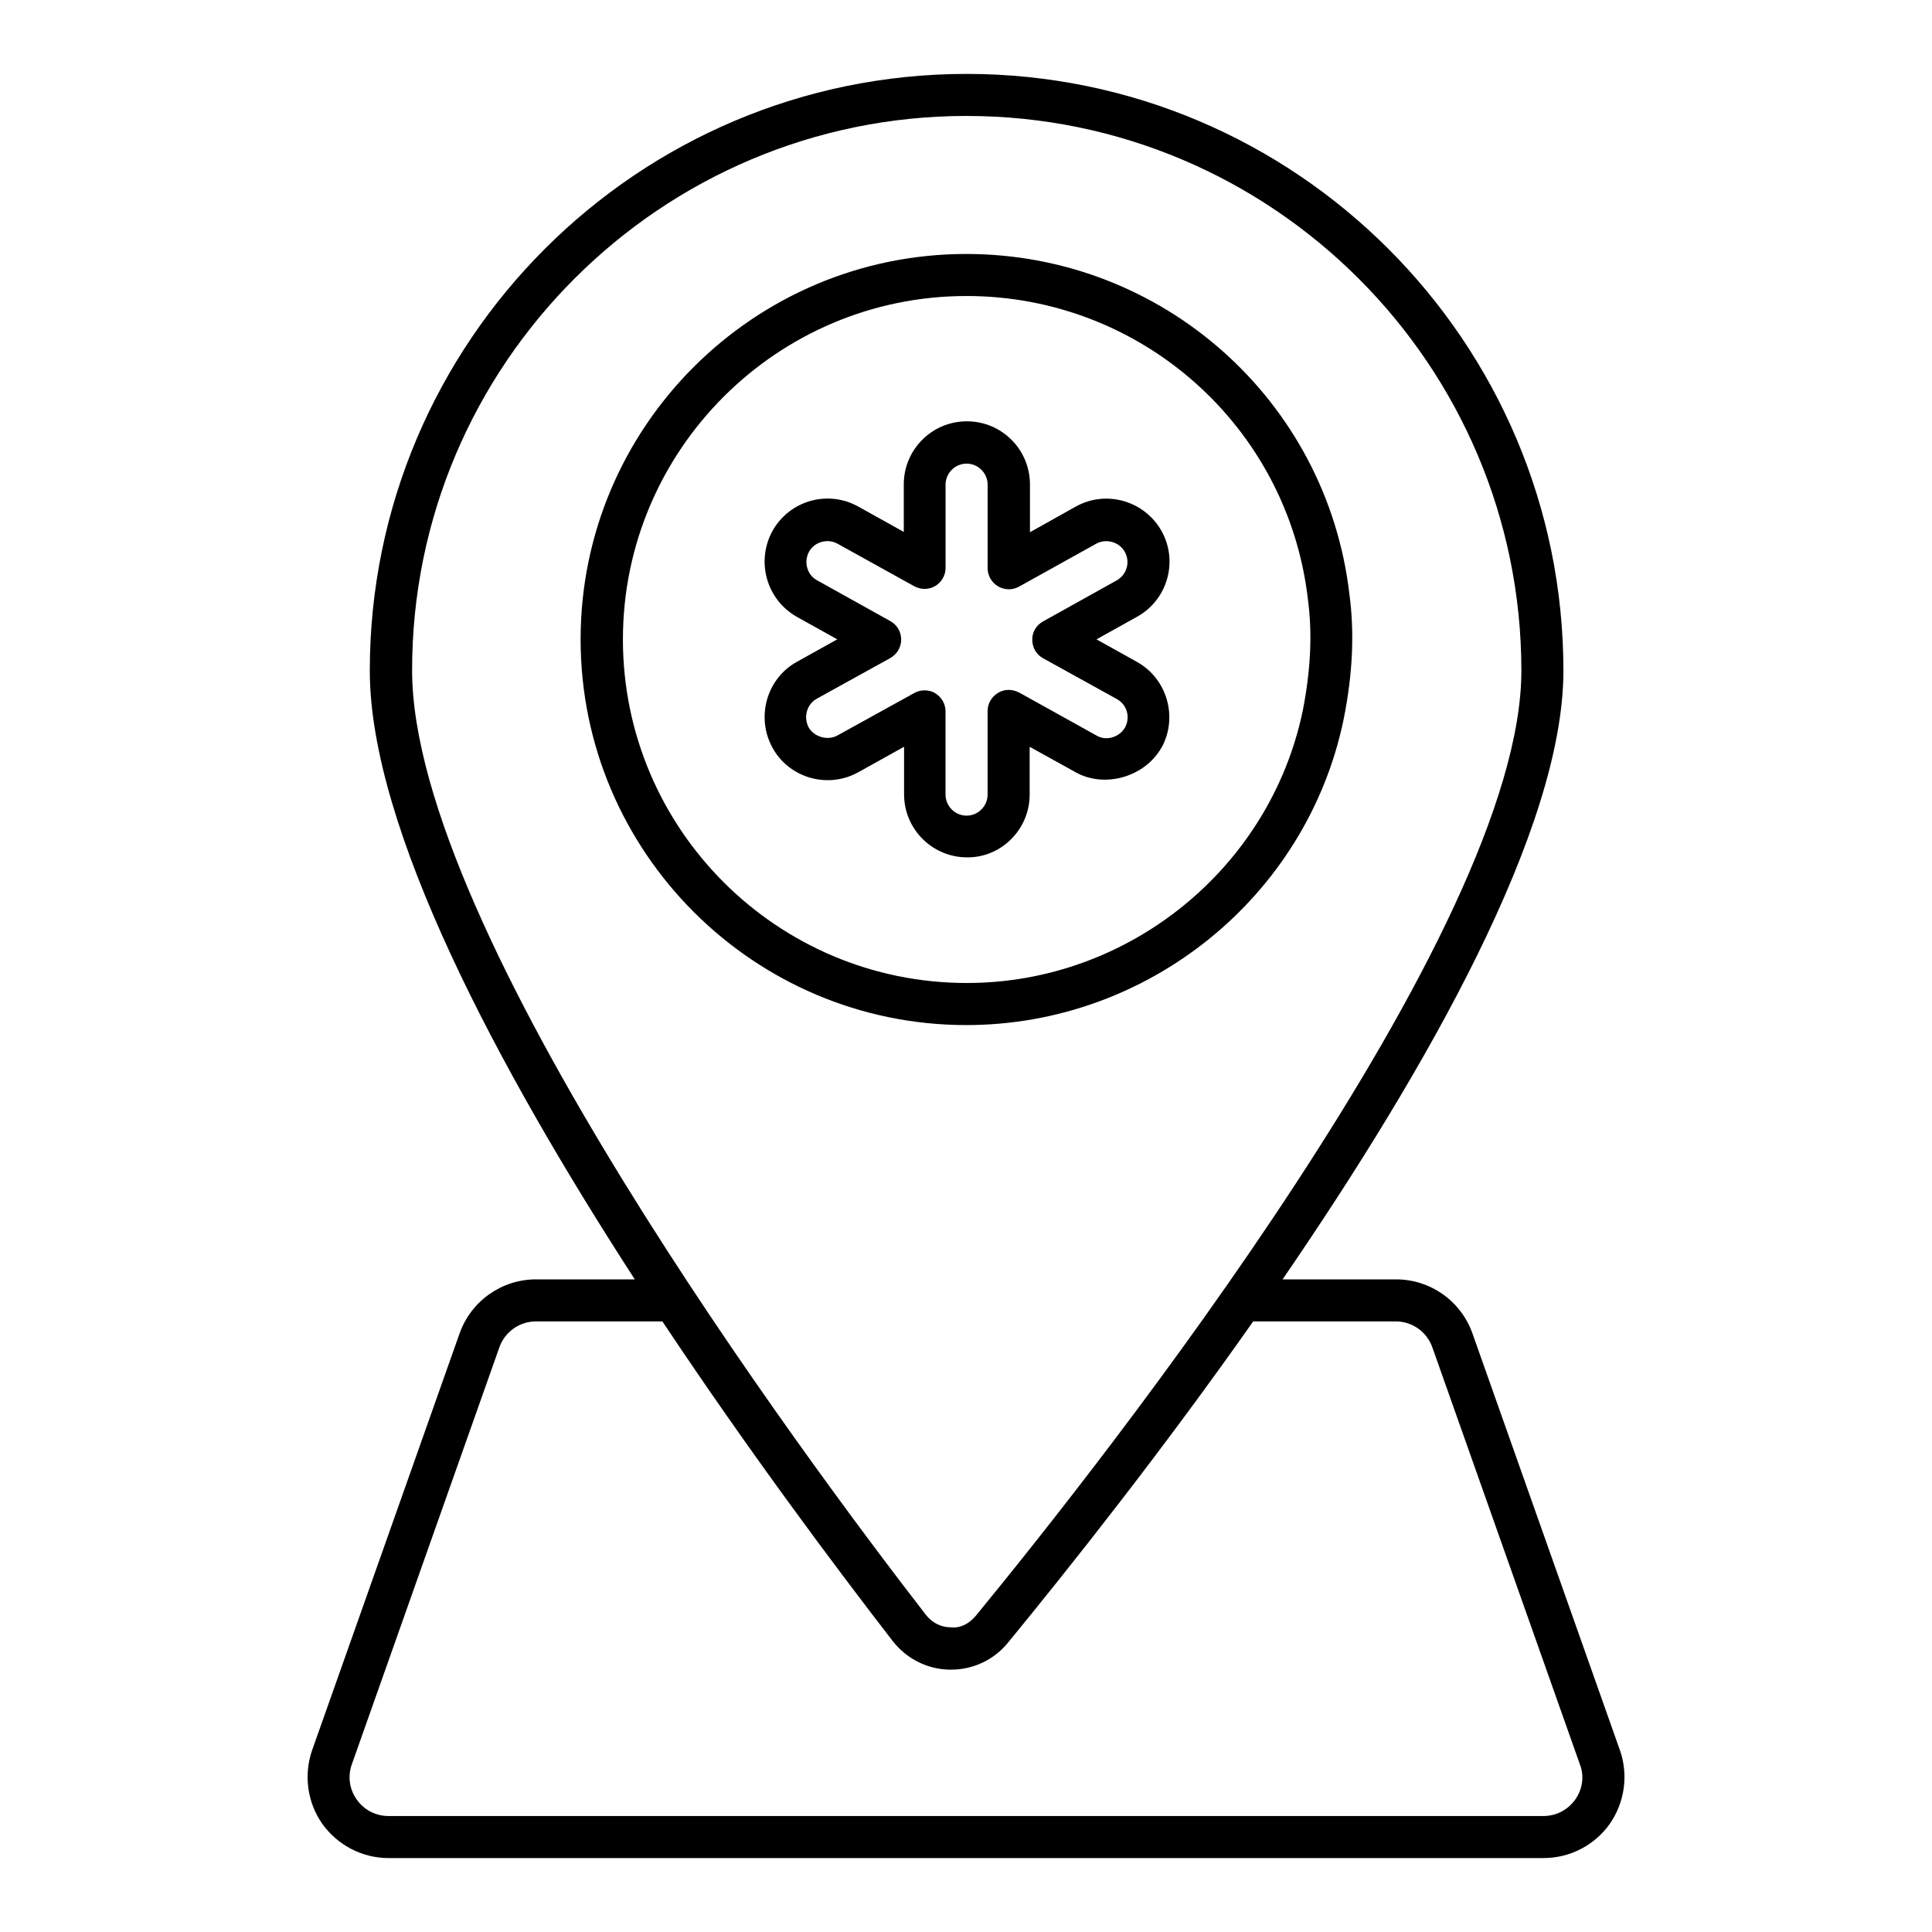 <?xml version="1.0" encoding="UTF-8"?>
<!-- Uploaded to: SVG Find, www.svgrepo.com, Generator: SVG Find Mixer Tools -->
<svg fill="#000000" width="800px" height="800px" version="1.1" viewBox="144 144 512 512" xmlns="http://www.w3.org/2000/svg">
 <g>
  <path d="m573.28 607.78-39.082-110.46c-3.055-8.551-11.145-14.273-20.23-14.273h-30.074c38.473-56.105 74.426-119.54 74.426-161.3 0-87.176-70.914-158.16-158.16-158.16-87.176 0-158.16 70.914-158.16 158.16 0 41.68 33.895 105.19 70.227 161.3h-26.184c-9.082 0-17.176 5.727-20.23 14.273l-39.082 110.46c-2.289 6.566-1.297 13.895 2.672 19.543 4.047 5.648 10.535 9.082 17.559 9.082h306.1c6.945 0 13.512-3.359 17.559-9.082 3.965-5.727 4.961-12.977 2.668-19.543zm-173.12-433.05c81.066 0 147.02 65.953 147.02 147.02 0 68.93-110.68 209.16-144.58 250.45-1.68 1.984-3.969 3.359-6.641 3.055-2.594 0-4.961-1.223-6.566-3.281-31.984-41.297-136.18-181.37-136.18-250.3-0.078-80.992 65.875-146.95 146.95-146.95zm161.29 446.18c-1.984 2.75-5.039 4.352-8.398 4.352h-306.1c-3.359 0-6.488-1.602-8.398-4.352-1.984-2.75-2.441-6.184-1.297-9.391l39.082-110.46c1.449-4.121 5.344-6.871 9.695-6.871h33.512c22.746 34.199 45.648 64.809 60.992 84.656 3.664 4.734 9.238 7.559 15.191 7.633h0.305c5.879 0 11.375-2.594 15.113-7.176 16.336-19.922 40.762-50.688 64.961-85.113h37.785c4.352 0 8.246 2.75 9.695 6.871l39.082 110.46c1.227 3.133 0.766 6.566-1.219 9.391z"/>
  <path d="m500.07 334.66c2.441-12.137 2.902-23.055 1.527-33.281-6.031-51.375-49.617-90.074-101.52-90.074-56.336 0-102.21 45.801-102.21 102.14s45.879 102.21 102.21 102.21c48.164 0 90.223-33.969 99.996-80.992zm-190.99-21.223c0-50.152 40.84-90.992 91.066-90.992 46.258 0 85.113 34.504 90.457 80.305v0.078c1.223 9.008 0.762 18.703-1.375 29.617-8.777 41.754-46.184 72.059-89.008 72.059-50.301 0.004-91.141-40.836-91.141-91.066z"/>
  <path d="m416.87 354.58v-12.672l12.137 6.719c7.711 4.352 18.32 1.297 22.746-6.414 0 0 0-0.078 0.078-0.078 4.426-8.09 1.449-18.32-6.566-22.746l-10.688-5.953 10.688-5.953c8.09-4.426 11.07-14.656 6.566-22.746-4.504-8.016-14.656-10.992-22.746-6.488l-12.137 6.793v-12.672c0-9.238-7.481-16.719-16.719-16.719-9.238 0-16.719 7.481-16.719 16.719v12.594l-12.062-6.719c-8.09-4.504-18.242-1.602-22.746 6.488-4.426 8.09-1.527 18.242 6.488 22.746l10.688 5.953-10.688 5.953c-8.016 4.426-10.914 14.656-6.488 22.746 2.902 5.344 8.551 8.625 14.656 8.625 2.902 0 5.727-0.762 8.168-2.137l12.062-6.719v12.594c0 9.238 7.481 16.719 16.719 16.719 9.008 0.086 16.562-7.394 16.562-16.633zm-8.395-26.945c-1.68 0.992-2.75 2.824-2.75 4.809v22.137c0 3.055-2.519 5.574-5.574 5.574-3.055 0-5.574-2.519-5.574-5.574v-22.062c0-1.984-1.07-3.816-2.75-4.809-0.84-0.535-1.832-0.762-2.824-0.762-0.918 0-1.832 0.23-2.672 0.688l-20.453 11.297c-2.519 1.375-6.106 0.383-7.559-2.137-1.449-2.75-0.535-6.106 2.137-7.633l19.465-10.762c1.754-0.992 2.902-2.824 2.902-4.887s-1.07-3.894-2.824-4.887l-19.465-10.84c-2.672-1.449-3.586-4.887-2.137-7.559 1.449-2.672 4.961-3.586 7.559-2.137l20.383 11.297c1.754 0.918 3.816 0.918 5.496-0.078 1.68-0.992 2.75-2.824 2.75-4.809v-22.062c0-3.055 2.519-5.574 5.574-5.574s5.574 2.519 5.574 5.574v22.137c0 1.984 1.07 3.816 2.75 4.809 1.68 0.992 3.816 1.07 5.574 0.078l20.457-11.375c2.672-1.449 6.106-0.457 7.559 2.137 1.527 2.75 0.535 6.106-2.215 7.633l-19.465 10.84c-1.754 0.992-2.902 2.824-2.824 4.887 0 2.062 1.07 3.894 2.902 4.887l19.465 10.762c2.75 1.527 3.664 4.809 2.215 7.559-1.527 2.594-4.961 3.664-7.559 2.137l-20.457-11.375c-1.922-0.984-3.981-0.984-5.66 0.082z"/>
 </g>
</svg>